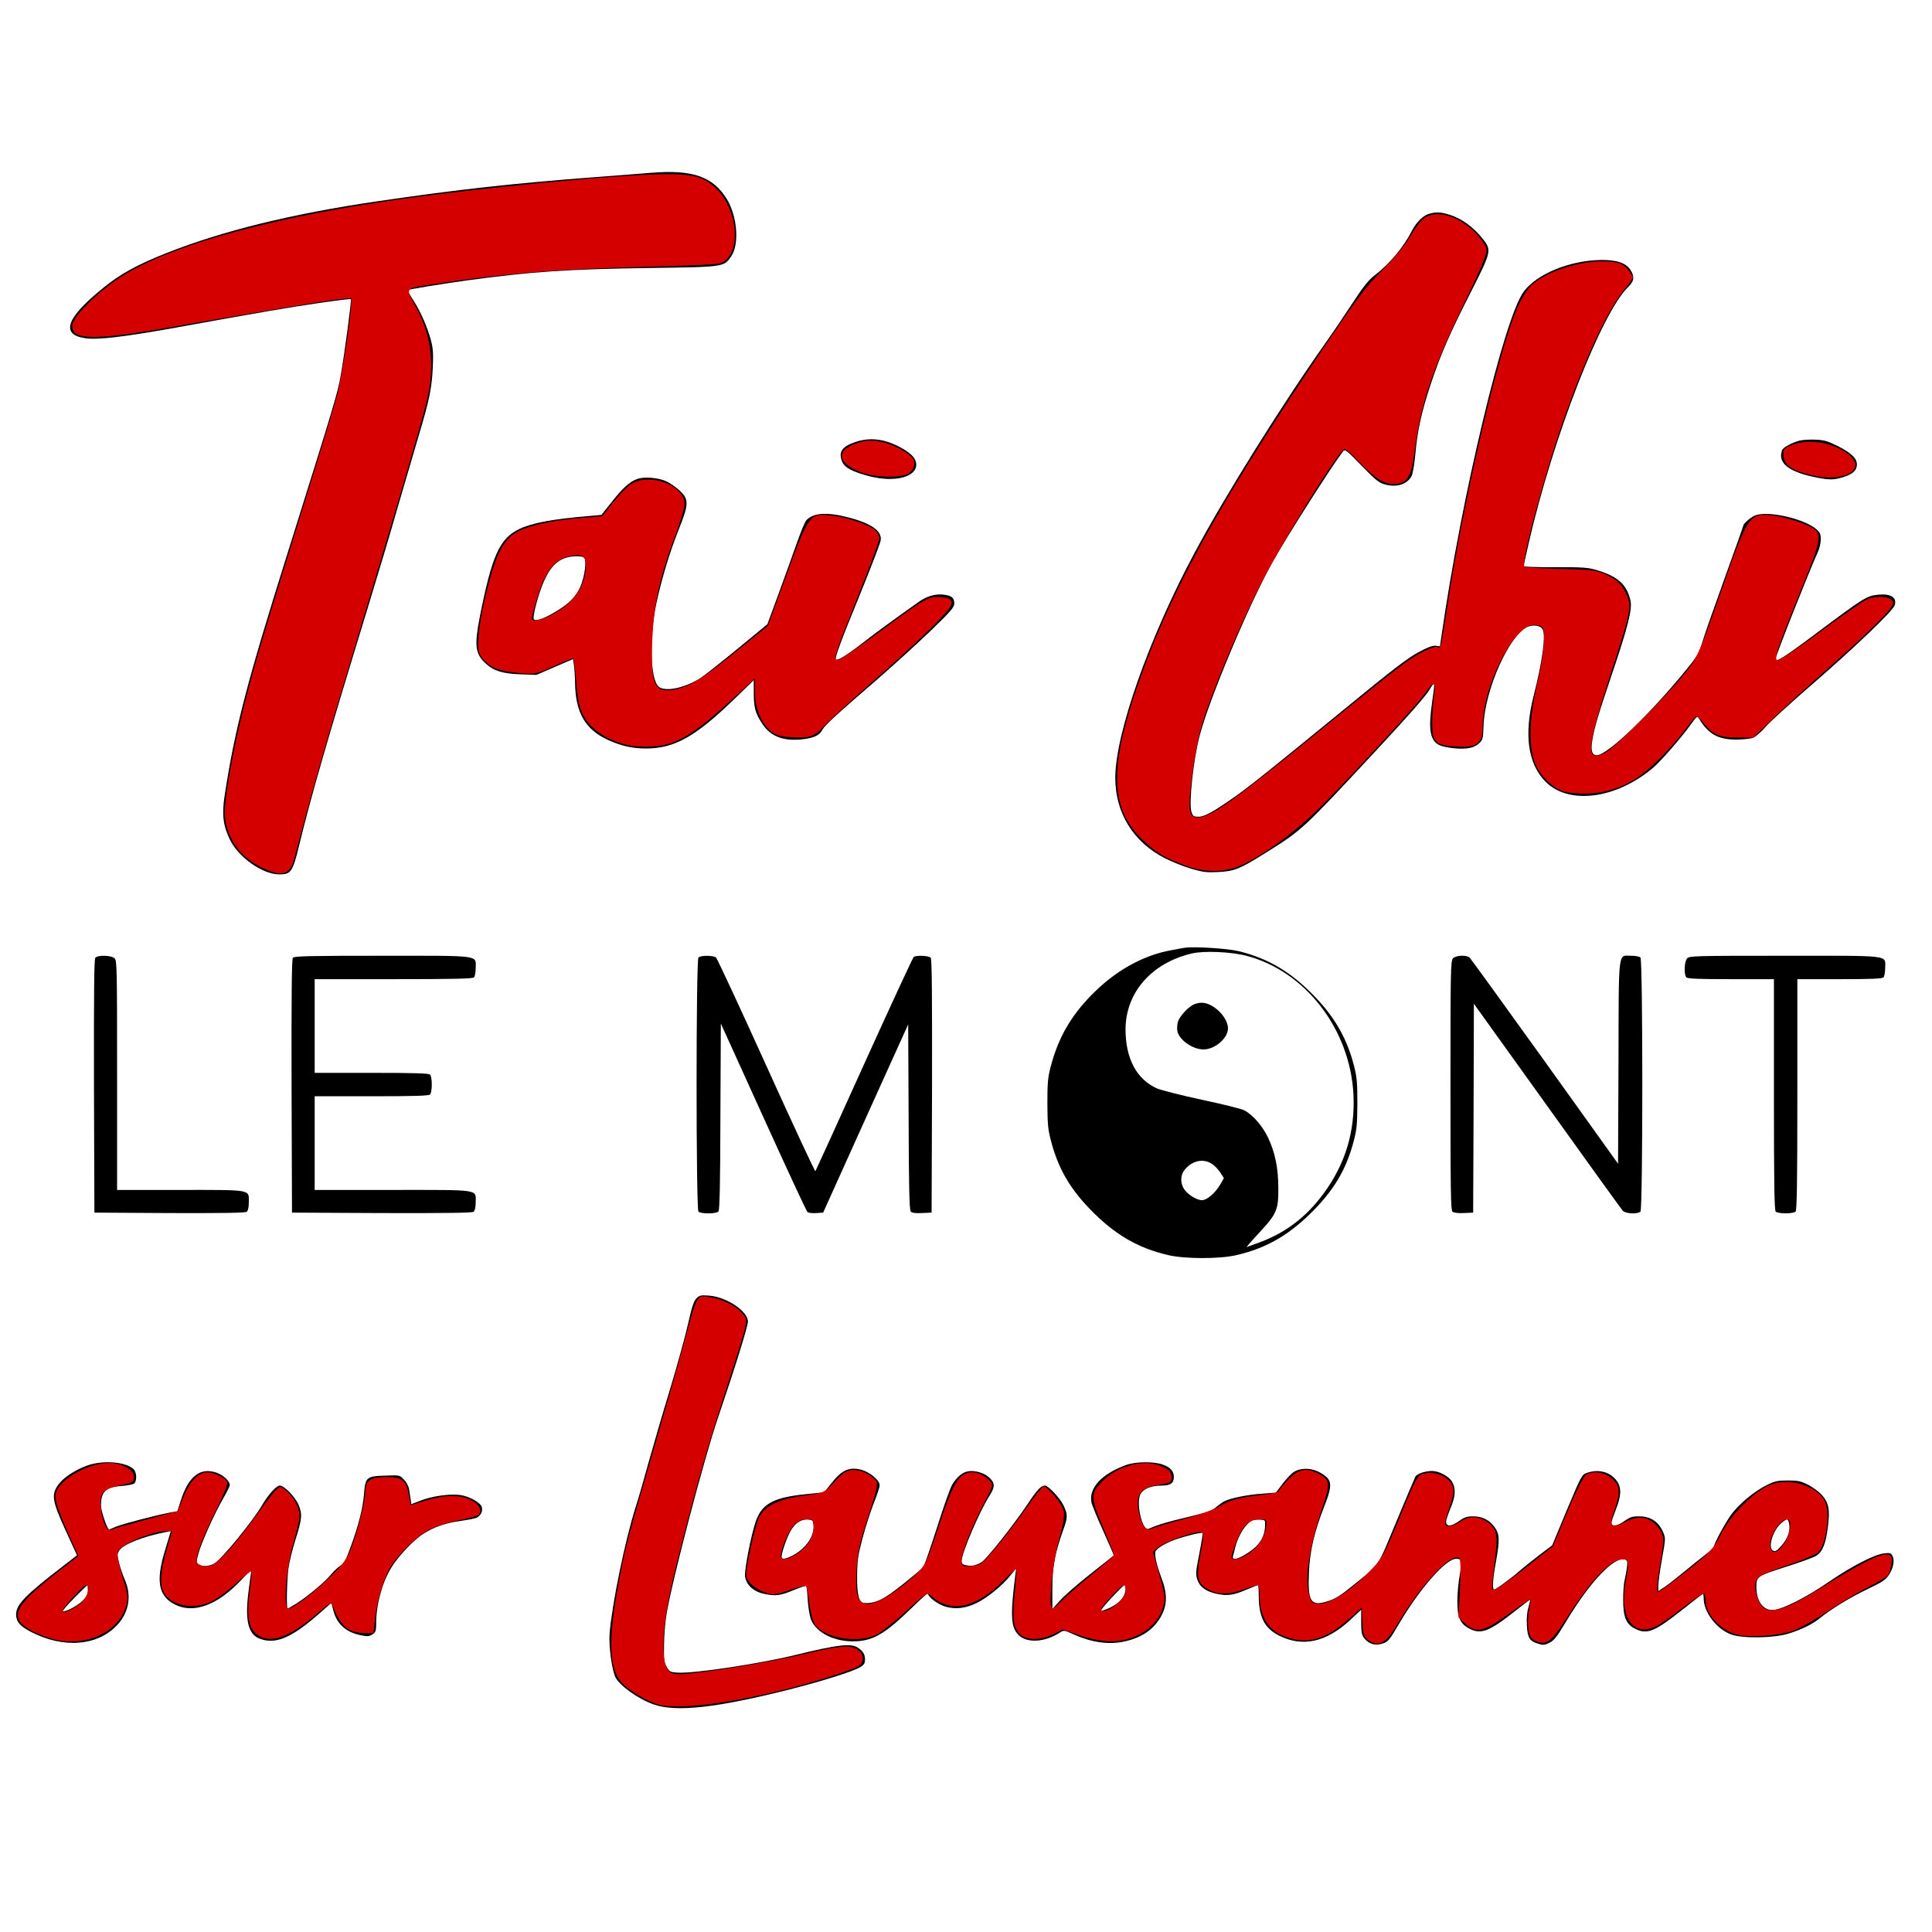 <?xml version="1.0" encoding="UTF-8" standalone="no"?>
<svg
   xmlns:dc="http://purl.org/dc/elements/1.1/"
   xmlns:cc="http://creativecommons.org/ns#"
   xmlns:rdf="http://www.w3.org/1999/02/22-rdf-syntax-ns#"
   xmlns:svg="http://www.w3.org/2000/svg"
   xmlns="http://www.w3.org/2000/svg"
   xmlns:sodipodi="http://sodipodi.sourceforge.net/DTD/sodipodi-0.dtd"
   xmlns:inkscape="http://www.inkscape.org/namespaces/inkscape"
   version="1.0"
   width="1320pt"
   height="1320pt"
   viewBox="0 0 1320 1320"
   preserveAspectRatio="xMidYMid meet"
   id="svg887"
   sodipodi:docname="Projet-Logo.svg"
   inkscape:version="0.92.4 (5da689c313, 2019-01-14)">
  <defs
     id="defs891" />
  <sodipodi:namedview
     pagecolor="#ffffff"
     bordercolor="#666666"
     borderopacity="1"
     objecttolerance="10"
     gridtolerance="10"
     guidetolerance="10"
     inkscape:pageopacity="0"
     inkscape:pageshadow="2"
     inkscape:window-width="1920"
     inkscape:window-height="1046"
     id="namedview889"
     showgrid="false"
     inkscape:zoom="0.46761364"
     inkscape:cx="1000.8139"
     inkscape:cy="1005.957"
     inkscape:window-x="-11"
     inkscape:window-y="-11"
     inkscape:window-maximized="1"
     inkscape:current-layer="svg887" />
  <g
     transform="translate(0,1320) scale(0.1,-0.1)"
     fill="#000000"
     stroke="none"
     id="g885">
    <path
       d="M4455 12020 c-60 -5 -234 -19 -385 -30 -557 -42 -939 -84 -1490 -165 -589 -86 -1063 -203 -1448 -356 -197 -79 -307 -139 -423 -233 -257 -206 -299 -323 -125 -347 82 -12 260 9 586 67 623 113 805 144 1011 174 116 17 213 29 216 26 6 -5 -41 -360 -69 -521 -20 -117 -45 -200 -351 -1175 -290 -921 -370 -1227 -442 -1694 -20 -130 -11 -207 36 -303 58 -120 222 -236 335 -237 82 -1 94 17 138 199 82 337 189 709 471 1630 64 209 155 513 201 675 47 162 112 383 144 491 74 247 90 326 97 469 4 88 2 130 -11 178 -23 91 -71 201 -121 279 -24 37 -42 69 -41 71 6 5 232 42 411 67 444 60 684 76 1235 84 524 7 516 6 568 83 54 83 39 272 -32 388 -94 153 -233 202 -511 180z"
       id="path855" />
    <path
       d="M9763 11739 c-39 -11 -87 -58 -115 -113 -57 -113 -152 -227 -252 -304 -47 -36 -78 -75 -154 -191 -52 -80 -136 -204 -187 -276 -293 -414 -684 -1040 -893 -1431 -312 -583 -542 -1236 -542 -1539 0 -238 122 -437 336 -547 50 -26 133 -59 184 -74 79 -23 106 -26 185 -22 110 6 145 20 325 133 247 154 249 156 762 708 198 213 328 360 351 399 42 70 43 66 22 -77 -26 -179 -16 -254 38 -290 33 -21 139 -36 201 -28 33 4 59 15 79 32 28 26 30 31 33 122 8 251 184 638 308 679 41 13 83 4 96 -20 22 -42 -2 -221 -62 -455 -67 -264 -39 -464 82 -586 159 -160 481 -118 733 94 56 48 196 209 259 297 36 52 45 59 53 45 66 -111 133 -149 263 -148 46 1 96 6 111 13 16 6 54 40 85 75 30 35 174 165 318 290 292 253 555 505 564 541 14 53 -28 79 -112 71 -81 -8 -94 -16 -449 -282 -188 -141 -255 -183 -255 -161 0 22 233 609 290 734 11 23 20 62 20 86 0 38 -5 48 -32 72 -85 71 -328 126 -415 93 -30 -11 -83 -57 -83 -72 0 -4 -56 -162 -124 -350 -68 -188 -137 -384 -152 -434 -25 -84 -35 -102 -106 -190 -254 -313 -546 -593 -619 -593 -33 0 -42 35 -29 108 14 84 43 180 137 457 105 311 136 433 123 491 -25 109 -82 162 -221 206 -68 21 -91 23 -291 23 -120 -1 -218 2 -218 7 0 4 16 76 35 159 165 719 496 1571 679 1748 40 39 45 68 19 112 -30 51 -93 74 -203 73 -215 -3 -440 -95 -530 -217 -134 -182 -424 -1395 -560 -2343 l-12 -80 -28 4 c-21 3 -55 -10 -122 -46 -72 -39 -184 -125 -493 -379 -528 -432 -650 -530 -756 -605 -148 -104 -208 -138 -250 -138 -34 0 -39 3 -49 34 -18 57 13 354 56 518 63 245 339 903 499 1189 99 176 402 652 480 754 15 18 20 14 128 -97 96 -99 119 -117 160 -128 81 -22 152 1 182 59 8 17 19 82 25 147 14 162 43 292 105 479 67 202 132 351 279 639 135 266 138 277 77 354 -66 83 -147 141 -231 166 -59 18 -89 19 -137 5z"
       id="path857" />
    <path
       d="M5847 10181 c-95 -31 -120 -69 -93 -136 18 -41 73 -70 191 -100 167 -42 315 -5 315 80 0 46 -42 87 -135 132 -97 46 -188 54 -278 24z"
       id="path859" />
    <path
       d="M12297 10190 c-53 -14 -113 -46 -121 -65 -34 -90 47 -152 247 -190 66 -12 95 -13 133 -5 70 16 114 40 125 68 21 55 -14 98 -126 155 -67 33 -92 41 -150 43 -38 2 -87 -1 -108 -6z"
       id="path861" />
    <path
       d="M4352 9927 c-51 -19 -98 -62 -173 -157 l-70 -88 -77 -7 c-254 -21 -395 -47 -483 -89 -135 -64 -188 -181 -270 -596 -39 -200 -33 -255 38 -322 54 -51 117 -71 238 -75 l110 -4 125 54 125 54 7 -46 c3 -25 7 -78 7 -117 3 -202 69 -318 224 -389 93 -42 164 -58 257 -59 197 -1 341 80 607 338 l133 129 0 -84 c0 -105 10 -142 60 -217 57 -86 148 -119 281 -102 73 9 109 27 129 66 16 29 94 101 370 339 107 93 270 241 363 330 144 139 167 166 167 192 0 39 -19 54 -73 60 -57 7 -116 -10 -171 -50 -208 -148 -282 -202 -369 -270 -113 -88 -184 -133 -195 -123 -10 10 25 106 170 460 71 175 132 334 135 353 11 65 -64 118 -225 159 -145 37 -238 30 -284 -22 -9 -11 -37 -78 -62 -149 -25 -72 -81 -227 -124 -345 l-79 -215 -204 -168 c-112 -92 -226 -182 -252 -199 -106 -68 -241 -97 -286 -60 -58 47 -66 333 -17 567 37 172 91 350 152 504 70 174 72 208 11 266 -24 23 -65 52 -91 65 -56 27 -156 35 -204 17z m-363 -536 c21 -14 7 -129 -24 -200 -31 -69 -76 -114 -165 -168 -79 -48 -138 -69 -152 -55 -13 13 31 178 70 264 36 80 75 126 127 149 42 20 120 25 144 10z"
       id="path863" />
    <path
       d="M8090 6724 c-117 -21 -147 -27 -202 -45 -142 -47 -278 -130 -399 -246 -162 -155 -256 -313 -310 -519 -20 -77 -23 -112 -23 -254 1 -144 4 -177 26 -260 48 -181 125 -315 260 -456 169 -176 329 -271 543 -320 112 -26 348 -26 460 0 214 49 374 144 543 320 135 141 212 275 260 456 22 83 25 116 26 260 0 138 -3 179 -22 254 -46 183 -128 330 -267 475 -162 169 -316 261 -520 312 -77 19 -315 34 -375 23z m425 -54 c402 -104 708 -500 732 -945 13 -254 -55 -480 -208 -685 -120 -161 -263 -268 -449 -334 l-74 -27 19 23 c11 13 50 56 87 96 100 109 113 142 112 282 0 139 -22 246 -71 349 -37 78 -105 156 -162 185 -18 10 -148 42 -289 72 -141 30 -280 66 -308 78 -139 63 -213 203 -214 401 0 253 178 457 455 521 83 19 266 11 370 -16z m-238 -1420 c18 -10 44 -37 59 -59 l26 -40 -25 -44 c-35 -59 -91 -107 -125 -107 -36 0 -98 39 -122 76 -26 39 -26 94 2 129 50 64 125 82 185 45z"
       id="path865" />
    <path
       d="M8160 6339 c-38 -15 -98 -79 -111 -117 -6 -18 -8 -48 -5 -66 11 -60 104 -126 179 -126 78 0 167 77 167 144 0 47 -40 107 -94 144 -50 33 -89 39 -136 21z"
       id="path867" />
    <path
       d="M651 6656 c-8 -10 -10 -247 -9 -877 l3 -864 514 -3 c371 -1 518 1 527 9 9 7 14 32 14 64 0 90 27 85 -468 85 l-432 0 0 783 c0 747 -1 785 -18 800 -23 21 -114 23 -131 3z"
       id="path869" />
    <path
       d="M2001 6656 c-8 -10 -10 -247 -9 -877 l3 -864 614 -3 c445 -1 618 1 627 9 9 7 14 32 14 64 0 91 40 85 -568 85 l-532 0 0 320 0 320 388 0 c288 0 391 3 400 12 16 16 16 120 0 136 -9 9 -112 12 -400 12 l-388 0 0 320 0 320 538 0 c405 0 541 3 550 12 7 7 12 35 12 63 0 91 48 85 -637 85 -494 0 -603 -2 -612 -14z"
       id="path871" />
    <path
       d="M4772 6658 c-17 -17 -17 -1719 0 -1736 17 -17 123 -16 137 1 8 10 12 200 13 649 l3 635 290 -639 c160 -352 295 -644 302 -649 6 -6 33 -9 59 -7 l48 3 290 643 291 643 3 -632 c1 -458 5 -636 14 -646 8 -10 30 -13 77 -11 l66 3 3 864 c1 630 -1 867 -9 877 -12 15 -96 19 -116 6 -6 -4 -158 -333 -339 -732 -180 -399 -330 -728 -333 -732 -3 -4 -154 320 -335 720 -181 400 -336 733 -344 740 -20 15 -104 16 -120 0z"
       id="path873" />
    <path
       d="M9927 6652 c-16 -17 -17 -92 -17 -869 0 -720 2 -852 14 -862 9 -7 40 -11 78 -9 l63 3 3 714 2 713 501 -698 c275 -385 508 -707 516 -716 19 -21 102 -25 121 -6 17 17 17 1719 0 1736 -7 7 -35 12 -63 12 -92 0 -85 59 -87 -729 l-3 -692 -499 697 c-275 383 -506 702 -514 710 -20 21 -95 18 -115 -4z"
       id="path875" />
    <path
       d="M11527 6652 c-20 -22 -23 -112 -5 -130 9 -9 90 -12 305 -12 l293 0 0 -788 c0 -600 3 -791 12 -800 7 -7 37 -12 68 -12 31 0 61 5 68 12 9 9 12 200 12 800 l0 788 288 0 c211 0 291 3 300 12 7 7 12 35 12 63 0 92 54 85 -687 85 -617 0 -651 -1 -666 -18z"
       id="path877" />
    <path
       d="M4758 4329 c-18 -19 -31 -58 -57 -174 -18 -82 -73 -280 -121 -440 -49 -159 -113 -380 -144 -490 -30 -110 -72 -256 -94 -325 -71 -223 -160 -656 -177 -860 -7 -83 16 -253 40 -300 30 -58 157 -149 261 -185 155 -55 434 -23 940 105 222 57 425 121 472 150 26 16 32 26 32 52 -1 36 -12 55 -50 81 -45 31 -138 20 -416 -48 -246 -61 -701 -130 -814 -123 -50 3 -56 6 -74 38 -18 30 -21 51 -19 150 0 63 8 159 17 212 38 229 255 1059 352 1343 113 331 204 623 204 656 0 71 -148 169 -267 177 -54 4 -64 2 -85 -19z"
       id="path879" />
    <path
       d="M593 3186 c-84 -31 -160 -82 -194 -129 -50 -69 -43 -112 49 -313 l78 -170 -90 -70 c-263 -202 -326 -267 -326 -334 0 -49 25 -79 97 -117 225 -119 464 -100 598 49 78 87 95 201 46 309 -11 25 -28 74 -37 108 -14 57 -14 64 1 88 28 42 167 97 321 126 l31 6 -38 -126 c-66 -213 -48 -317 65 -375 129 -66 293 -5 455 168 62 66 70 72 66 47 -3 -15 -11 -80 -19 -143 -22 -184 1 -275 76 -305 110 -43 219 3 413 174 l79 70 13 -51 c24 -93 85 -149 186 -170 48 -10 58 -9 81 5 23 15 26 24 26 75 0 127 40 277 102 379 46 77 152 190 221 234 71 46 158 76 258 88 41 6 87 15 102 20 30 12 47 44 39 74 -8 31 -88 75 -150 83 -72 9 -198 -9 -272 -40 l-60 -23 -4 31 c-3 17 -8 49 -11 70 -4 24 -18 50 -36 68 -29 30 -30 30 -130 26 -125 -4 -133 -11 -142 -125 -8 -97 -34 -203 -89 -356 -35 -97 -48 -122 -70 -133 -15 -8 -44 -35 -65 -60 -45 -54 -156 -147 -235 -198 -31 -20 -60 -36 -63 -36 -9 0 -5 196 6 276 6 43 27 128 46 189 47 147 50 180 23 243 -24 57 -98 132 -129 132 -23 0 -80 -64 -121 -135 -60 -104 -274 -366 -324 -396 -36 -22 -84 -25 -109 -6 -16 11 -16 16 -2 70 19 72 110 276 170 379 25 43 45 84 45 91 0 27 -40 65 -85 83 -114 43 -197 -20 -250 -189 l-23 -72 -44 -8 c-93 -17 -331 -79 -374 -97 -25 -11 -47 -20 -48 -20 -13 0 -56 126 -56 163 0 95 32 126 138 134 37 3 75 10 85 15 24 12 23 79 -1 101 -56 51 -213 62 -319 23z m7 -852 c0 -29 -8 -44 -37 -72 -38 -35 -105 -71 -133 -72 -8 0 26 41 75 90 49 50 91 90 92 90 2 0 3 -16 3 -36z"
       id="path881" />
    <path
       d="M7695 3191 c-167 -60 -257 -157 -238 -255 3 -17 39 -105 80 -195 40 -90 73 -165 73 -167 0 -1 -69 -57 -154 -123 -84 -66 -179 -148 -210 -182 l-56 -62 0 139 c0 149 18 244 74 400 32 88 32 106 2 169 -22 48 -104 135 -126 135 -28 0 -53 -27 -123 -132 -88 -132 -275 -368 -309 -390 -36 -23 -67 -30 -104 -23 -27 5 -34 11 -34 30 0 52 123 341 190 445 40 62 39 90 -5 128 -36 32 -104 49 -148 38 -36 -9 -74 -43 -101 -89 -14 -23 -61 -156 -105 -296 -45 -139 -86 -260 -93 -268 -7 -9 -67 -59 -134 -113 -136 -109 -193 -137 -270 -132 -36 3 -49 53 -48 187 1 103 6 139 37 255 19 74 54 181 76 238 23 56 41 112 41 124 0 36 -72 95 -133 108 -77 18 -128 -6 -195 -92 l-51 -64 -118 -12 c-230 -22 -310 -66 -352 -194 -28 -85 -71 -300 -71 -356 0 -62 51 -114 128 -131 81 -17 110 -14 202 24 46 19 86 32 88 30 3 -2 8 -48 11 -102 5 -61 14 -112 25 -136 40 -83 150 -139 276 -141 139 -2 221 45 413 232 59 58 107 101 107 95 0 -24 67 -74 119 -90 71 -20 138 -12 216 26 73 36 177 121 229 188 l39 48 -6 -45 c-35 -276 -31 -358 22 -411 58 -57 179 -50 283 17 26 17 28 17 95 -13 119 -54 236 -71 340 -49 122 25 207 83 258 177 41 77 41 155 -2 265 -33 87 -49 162 -36 179 16 22 70 53 127 74 68 25 186 54 193 47 2 -2 -8 -66 -23 -141 -25 -127 -26 -141 -13 -179 17 -50 61 -81 136 -96 69 -15 111 -9 201 30 39 16 73 30 76 30 4 0 6 -31 6 -70 0 -148 39 -224 139 -275 160 -80 320 -46 484 105 l77 72 0 -85 c0 -69 4 -89 20 -109 30 -39 73 -53 120 -39 44 13 50 20 121 141 140 238 319 441 388 440 39 -1 42 -13 25 -106 -9 -49 -17 -130 -17 -180 -1 -115 18 -158 84 -192 78 -41 137 -17 313 123 52 41 97 75 99 75 3 0 -2 -23 -10 -51 -10 -32 -14 -78 -11 -124 4 -84 19 -109 79 -126 31 -10 43 -9 75 7 31 15 51 41 107 134 167 280 335 458 409 435 17 -6 19 -12 13 -58 -4 -29 -11 -68 -16 -87 -5 -19 -9 -77 -9 -129 0 -122 20 -170 86 -201 80 -39 132 -17 331 142 68 54 125 98 128 98 3 0 5 -13 5 -30 0 -93 86 -208 185 -246 78 -30 293 -27 395 5 91 28 162 63 215 106 74 61 209 143 327 199 97 46 122 63 143 95 31 46 41 100 25 131 -10 19 -18 22 -56 17 -67 -7 -220 -86 -378 -194 -163 -112 -326 -193 -387 -193 -65 0 -109 63 -109 157 0 72 3 74 196 136 99 31 194 66 212 77 44 27 67 83 81 202 15 116 5 162 -44 217 -19 20 -60 50 -92 67 -50 25 -69 29 -138 29 -70 0 -89 -4 -145 -32 -83 -41 -183 -124 -239 -197 -41 -55 -121 -202 -121 -224 0 -5 -25 -28 -55 -51 -31 -24 -95 -75 -143 -115 -48 -40 -108 -87 -134 -105 l-48 -32 0 38 c0 22 11 103 25 181 24 133 25 144 10 179 -32 77 -86 113 -168 113 -45 0 -61 -5 -101 -34 -48 -34 -86 -38 -86 -9 0 8 14 48 30 90 37 91 39 147 8 193 -44 63 -126 86 -208 56 -33 -12 -37 -20 -135 -253 l-100 -241 -95 -72 c-52 -40 -108 -85 -125 -100 -43 -40 -164 -130 -176 -130 -14 0 -11 67 11 186 28 154 26 192 -9 241 -36 49 -84 73 -148 73 -40 0 -59 -6 -97 -34 -52 -37 -86 -38 -86 -2 0 11 14 52 30 91 35 81 38 137 10 183 -23 37 -88 71 -135 72 -47 0 -104 -19 -115 -39 -5 -10 -64 -149 -130 -307 -135 -325 -105 -282 -309 -446 -73 -60 -111 -83 -160 -98 -116 -37 -137 -5 -128 200 6 140 37 275 102 441 62 157 59 188 -22 236 -58 34 -131 37 -180 8 -18 -10 -53 -47 -79 -81 l-47 -62 -91 -7 c-103 -7 -217 -30 -261 -52 -16 -9 -43 -28 -60 -43 -24 -21 -61 -34 -190 -65 -140 -33 -195 -49 -267 -80 -45 -19 -90 184 -54 241 23 34 73 54 140 54 62 0 86 16 86 58 0 41 -24 68 -77 86 -63 22 -184 20 -248 -3z m-2137 -410 c8 -76 -53 -163 -147 -211 -46 -23 -71 -26 -71 -7 0 28 33 124 58 171 32 59 74 87 122 84 32 -3 35 -6 38 -37z m3085 -10 c-3 -73 -39 -130 -113 -178 -68 -46 -115 -57 -106 -25 3 9 10 37 16 62 23 87 75 166 120 183 8 3 31 5 50 4 35 -2 35 -2 33 -46z m3581 18 c9 -48 -10 -102 -53 -150 -33 -37 -42 -42 -58 -33 -36 22 0 139 59 189 38 32 44 32 52 -6z m-4534 -446 c-1 -62 -61 -117 -159 -148 -18 -5 -2 17 59 84 47 50 88 91 92 91 5 0 8 -12 8 -27z"
       id="path883" />
  </g>
  <path
     style="fill:#d40000;stroke-width:2.139"
     d="m 239.497,790.836 c -20.276,-9.441 -32.847,-26.652 -34.608,-47.382 -1.073,-12.629 7.026,-59.019 17.7,-101.377 8.864,-35.176 18.418,-67.293 53.352,-179.346 14.785,-47.425 28.786,-93.493 31.111,-102.373 4.158,-15.874 12.858,-72.205 12.858,-83.25 v -5.639 l -13.366,1.473 c -12.557,1.384 -52.239,7.993 -155.577,25.912 -68.747,11.921 -88.487,10.861 -84.621,-4.544 1.827,-7.281 22.318,-27.584 39.865,-39.5 42.401,-28.794 129.975,-54.27 245.776,-71.499 77.518,-11.533 213.561,-24.644 255.453,-24.618 24.128,0.015 33.482,2.556 43.835,11.91 22.057,19.927 24.608,63.985 4.024,69.49 -2.977,0.796 -32.263,2.093 -65.08,2.882 -83.461,2.006 -135.856,6.471 -206.395,17.59 -13.414,2.115 -13.888,3.325 -6.412,16.391 15.111,26.411 18.939,53.105 12.172,84.885 -3.39,15.923 -27.012,96.776 -69.664,238.445 -24.863,82.583 -38.516,130.561 -51.546,181.143 -3.996,15.513 -10.922,17.77 -28.878,9.409 z"
     id="path895"
     inkscape:connector-curvature="0"
     transform="scale(0.75)" />
  <path
     style="fill:#d40000;stroke-width:2.139"
     d="m 566.451,677.376 c -15.596,-4.874 -27.925,-13.482 -33.891,-23.661 -4.47,-7.627 -5.97,-13.898 -7.477,-31.243 -1.037,-11.936 -2.268,-22.085 -2.737,-22.553 -0.469,-0.469 -8.437,2.63 -17.707,6.885 -15.913,7.304 -17.691,7.657 -31.786,6.312 -18.268,-1.743 -26.695,-5.083 -33.071,-13.106 -4.424,-5.565 -4.761,-7.641 -3.606,-22.179 1.731,-21.783 12.467,-63.631 19.762,-77.034 3.947,-7.253 8.901,-12.667 14.63,-15.992 10.124,-5.876 33.108,-10.906 59.361,-12.993 l 18.622,-1.48 10.033,-12.77 c 5.518,-7.023 13.017,-14.589 16.664,-16.813 16.998,-10.365 48.356,1.468 48.317,18.233 -0.008,3.618 -3.469,15.72 -7.69,26.893 -14.597,38.642 -20.37,64.396 -21.625,96.469 -1.631,41.701 1.716,49.259 20.274,45.777 13.696,-2.569 24.564,-9.253 55.034,-33.847 l 29.939,-24.165 17.108,-46.609 c 20.003,-54.497 21.065,-55.927 40.04,-53.948 14.334,1.495 34.798,8.269 40.46,13.393 2.184,1.976 3.971,5.36 3.971,7.519 0,2.159 -8.618,25.488 -19.151,51.842 -22.057,55.19 -23.282,59.049 -18.732,59.049 1.767,0 18.953,-11.636 38.191,-25.857 41.634,-30.777 44.356,-32.308 55.949,-31.466 7.193,0.523 9.094,1.532 9.604,5.095 0.738,5.161 -23.992,29.694 -76.61,76.002 -18.199,16.017 -36.226,32.601 -40.059,36.853 -8.233,9.135 -13.437,10.76 -30.503,9.525 -9.688,-0.701 -14.074,-2.164 -18.382,-6.132 -8.579,-7.903 -13.547,-20.613 -13.601,-34.793 l -0.047,-12.473 -21.92,20.025 c -25.491,23.288 -38.849,32.914 -53.285,38.399 -12.142,4.614 -32.804,4.991 -46.079,0.842 z m -61.393,-118.646 c 19.016,-10.907 28.659,-25.822 28.692,-44.377 0.015,-8.326 -4.775,-10.412 -16.596,-7.229 -9.412,2.534 -15.222,8.101 -21.48,20.579 -3.628,7.235 -11.098,31.465 -11.098,36.001 0,3.262 10.619,0.684 20.482,-4.973 z"
     id="path897"
     inkscape:connector-curvature="0"
     transform="scale(0.75)" />
  <path
     style="fill:#d40000;stroke-width:2.139"
     d="m 785.631,430.64 c -25.199,-8.925 -24.857,-22.716 0.706,-28.459 10.795,-2.425 26.75,1.678 38.924,10.01 6.499,4.448 8.012,6.721 7.485,11.244 -0.407,3.488 -2.718,6.704 -6.007,8.36 -7.423,3.737 -29.009,3.131 -41.107,-1.154 z"
     id="path899"
     inkscape:connector-curvature="0"
     transform="scale(0.75)" />
  <path
     style="fill:#d40000;stroke-width:2.139"
     d="m 1081.222,788.924 c -20.259,-7.387 -27.326,-11.521 -39.708,-23.231 -28.971,-27.399 -31.215,-62.238 -8.463,-131.378 27.974,-85.012 70.91,-164.996 161.151,-300.207 38.471,-57.642 49.464,-72.531 64.738,-87.679 10.119,-10.036 21.52,-23.784 25.337,-30.553 3.817,-6.768 9.381,-14.226 12.364,-16.574 11.174,-8.789 31.853,-3.149 47.476,12.949 4.819,4.966 9.339,11.33 10.046,14.144 0.945,3.764 -4.098,16.259 -19.086,47.291 -30.595,63.345 -40.841,93.816 -46.541,138.408 -2.919,22.832 -6.909,28.87 -19.082,28.87 -8.949,0 -17.478,-5.616 -32.591,-21.461 -5.569,-5.839 -10.87,-10.58 -11.778,-10.535 -5.244,0.258 -61.124,91.183 -80.777,131.438 -19.095,39.112 -39.957,89.52 -49.041,118.496 -6.367,20.311 -13.456,70.925 -11.184,79.851 1.159,4.555 2.772,5.881 7.149,5.881 11.671,0 31.102,-13.888 114.897,-82.119 32.826,-26.729 65.666,-52.867 72.978,-58.085 14.518,-10.36 27.855,-16.742 30.967,-14.818 2.383,1.473 2.787,-0.339 8.602,-38.513 14.749,-96.818 47.26,-234.848 64.024,-271.82 3.391,-7.478 8.879,-16.158 12.197,-19.29 13.989,-13.204 47.743,-23.599 70.502,-21.711 9.881,0.819 13.11,2.1 17.156,6.804 2.741,3.187 4.984,6.612 4.984,7.611 0,0.999 -3.318,5.788 -7.372,10.641 -14.698,17.592 -33.225,56.53 -53.384,112.196 -17.836,49.25 -41.639,137.206 -38.059,140.629 0.832,0.795 15.948,1.774 33.591,2.174 29.267,0.665 33.015,1.202 42.77,6.135 8.105,4.098 11.874,7.716 15.576,14.949 6.348,12.406 5.899,14.882 -13.693,75.478 -22.018,68.1 -22.814,79.971 -4.749,70.836 8.581,-4.339 56.023,-51.648 72.82,-72.615 11.402,-14.234 13.006,-17.861 32.614,-73.779 24.481,-69.816 25.89,-71.947 46.162,-69.829 12.667,1.324 32.464,7.778 39.388,12.841 6.303,4.609 4.566,12.838 -10.595,50.22 -24.244,59.777 -27.253,68.789 -22.961,68.76 2.029,-0.013 19.777,-11.914 39.441,-26.444 19.664,-14.531 38.546,-27.576 41.961,-28.99 9.216,-3.817 22.574,-2.198 23.532,2.852 0.88,4.641 -17.952,23.596 -63.849,64.263 -15.863,14.056 -36.664,33.062 -46.224,42.236 l -17.381,16.68 -14.696,-0.015 c -15.923,-0.015 -22.442,-2.857 -30.733,-13.398 -2.524,-3.208 -5.319,-5.833 -6.21,-5.833 -0.891,0 -4.867,4.52 -8.835,10.045 -11.278,15.704 -33.378,38.204 -44.597,45.403 -17.033,10.93 -33.152,15.5 -51.925,14.719 -14.169,-0.589 -17.645,-1.556 -25.545,-7.109 -5.534,-3.889 -11.302,-10.619 -14.608,-17.043 -7.73,-15.021 -7.559,-41.837 0.488,-76.231 5.712,-24.412 7.799,-46.1 4.89,-50.806 -0.809,-1.309 -4.45,-2.38 -8.092,-2.38 -18.265,0 -46.59,56.115 -46.59,92.298 0,15.773 -4.896,19.594 -23.745,18.529 -19.353,-1.094 -22.233,-3.894 -22.233,-21.618 0,-7.311 0.755,-18.344 1.677,-24.519 1.995,-13.35 -0.148,-14.261 -7.545,-3.208 -6.35,9.488 -58.472,66.386 -92.204,100.653 -23.317,23.687 -49.278,43.429 -72.831,55.384 -15.726,7.982 -34.439,8.74 -52.572,2.128 z"
     id="path901"
     inkscape:connector-curvature="0"
     transform="scale(0.75)" />
  <path
     style="fill:#d40000;stroke-width:2.139"
     d="m 1652.576,433.358 c -19.054,-4.063 -26.935,-9.08 -27.776,-17.677 -0.599,-6.126 0.171,-7.25 6.881,-10.054 16.892,-7.058 43.767,-1.52 55.468,11.428 11.055,12.234 -9.096,21.736 -34.574,16.302 z"
     id="path903"
     inkscape:connector-curvature="0"
     transform="scale(0.75)" />
  <path
     style="fill:#d40000;stroke-width:2.139"
     d="m 45.11,1492.262 c -4.705,-1.488 -11.59,-4.288 -15.302,-6.223 -22.351,-11.651 -18.088,-22.137 21.552,-53.01 l 20.049,-15.615 -5.375,-11.87 c -11.413,-25.203 -15.579,-36.609 -15.579,-42.654 0,-12.857 28.067,-30.169 48.897,-30.16 11.485,0 22.743,6.271 22.743,12.659 0,4.608 -1.388,5.455 -12.625,7.698 -15.673,3.13 -19.136,7.128 -17.644,20.372 1.533,13.611 5.569,21.835 9.8,19.965 1.849,-0.817 16.175,-4.944 31.837,-9.171 l 28.475,-7.686 5.15,-12.831 c 5.756,-14.343 13.533,-22.454 21.528,-22.454 6.411,0 17.192,5.264 18.521,9.044 0.526,1.495 -4.049,12.823 -10.167,25.173 -13.425,27.102 -19.319,43.194 -17.53,47.856 0.851,2.217 3.845,3.468 8.301,3.468 5.769,0 9.073,-2.244 19.172,-13.024 6.711,-7.163 18.505,-21.916 26.209,-32.784 7.704,-10.868 15.958,-21.526 18.341,-23.683 4.221,-3.82 4.477,-3.788 9.861,1.241 7.24,6.763 11.547,15.272 11.491,22.7 -0.025,3.293 -2.466,14.167 -5.425,24.165 -6.863,23.189 -9.738,59.879 -4.691,59.879 4.457,0 22.234,-13.559 38.998,-29.745 10.241,-9.888 14.863,-16.313 18.294,-25.425 6.313,-16.77 12.748,-42.451 12.748,-50.876 0,-10.39 4.619,-13.711 19.068,-13.711 14.61,0 18.509,3.137 20.666,16.629 0.794,4.968 1.562,9.021 1.706,9.005 0.144,-0.015 6.362,-1.94 13.818,-4.277 16.719,-5.241 31.14,-5.418 40.97,-0.504 7.405,3.703 10.687,9.952 7.107,13.533 -1.02,1.02 -9.195,3.259 -18.165,4.976 -8.971,1.716 -20.978,5.512 -26.681,8.434 -10.312,5.284 -25.993,20.066 -34.46,32.484 -6.361,9.33 -13.081,30.626 -14.968,47.439 l -1.627,14.492 -9.163,-0.192 c -13.587,-0.285 -21.131,-6.819 -27.495,-23.815 -1.713,-4.575 -2.323,-4.298 -15.683,7.121 -25.324,21.646 -43.074,27.284 -54.623,17.349 -7.065,-6.077 -8.68,-17.665 -5.567,-39.959 1.226,-8.784 1.84,-16.361 1.364,-16.837 -0.476,-0.476 -6.83,4.532 -14.12,11.129 -7.29,6.597 -17.259,13.933 -22.153,16.302 -15.722,7.611 -34.709,4.566 -42.704,-6.848 -4.703,-6.715 -4.151,-19.766 1.688,-39.926 l 5.025,-17.35 h -4.637 c -13.514,0 -42.82,12.454 -44.927,19.091 -0.732,2.307 1.256,12.491 4.418,22.632 5.041,16.169 5.442,19.462 3.257,26.754 -7.54,25.165 -39.679,38.548 -69.741,29.041 z m 29.405,-32.83 c 5.555,-5.3 8.149,-15.503 3.941,-15.503 -2.366,0 -21.583,21.104 -21.583,23.702 0,3.074 11.359,-2.205 17.643,-8.199 z"
     id="path905"
     inkscape:connector-curvature="0"
     transform="scale(0.75)" />
  <path
     style="fill:#d40000;stroke-width:2.139"
     d="m 600.992,1553.127 c -10.35,-2.477 -28.47,-13.164 -35.074,-20.687 -10.845,-12.352 -11.858,-38.75 -3.271,-85.303 6.904,-37.432 7.851,-41.102 31.445,-121.896 10.648,-36.462 23.548,-81.691 28.666,-100.51 12.644,-46.488 11.671,-44.693 23.364,-43.09 11.951,1.638 24.914,8.139 30.572,15.332 5.112,6.499 6.024,2.503 -16.828,73.736 -16.062,50.068 -24.345,79.026 -39.399,137.753 -12.229,47.705 -16.135,69.821 -16.135,91.349 0,18.473 3.653,25.382 13.422,25.382 16.297,0 79.35,-10.072 114.076,-18.223 33.27,-7.809 42.513,-8.632 49.021,-4.368 4.074,2.669 5.34,5.112 4.849,9.359 -0.604,5.234 -2.56,6.384 -21.908,12.88 -62.972,21.143 -138.104,34.197 -162.801,28.286 z"
     id="path907"
     inkscape:connector-curvature="0"
     transform="scale(0.75)" />
  <path
     style="fill:#d40000;stroke-width:2.139"
     d="m 1246.465,1494.133 c -3.773,-2.642 -4.772,-5.755 -5.287,-16.464 l -0.635,-13.205 -11.28,10.032 c -20.346,18.095 -35.987,23.173 -54.654,17.747 -18.367,-5.339 -27.092,-17.968 -27.092,-39.211 0,-5.007 -0.755,-9.103 -1.678,-9.103 -0.923,0 -7.361,1.997 -14.307,4.439 -13.542,4.76 -23.772,4.291 -32.762,-1.501 -7.742,-4.988 -8.956,-11.221 -5.605,-28.792 4.398,-23.064 4.325,-23.471 -3.923,-21.904 -10.91,2.074 -28.749,9.117 -34.129,13.475 l -4.899,3.969 3.81,13.553 c 7.631,27.144 7.823,28.378 5.673,36.445 -4.842,18.169 -25.042,31.582 -47.618,31.619 -7.853,0.013 -18.31,-1.994 -28.235,-5.42 l -15.763,-5.441 -8.569,4.372 c -11.129,5.678 -24.475,5.744 -30.07,0.149 -6.347,-6.347 -7.34,-13.684 -5.053,-37.342 1.144,-11.837 1.845,-21.853 1.556,-22.258 -0.289,-0.405 -5.897,4.636 -12.463,11.202 -24.34,24.34 -47.433,29.297 -64.454,13.834 -4.408,-4.005 -4.585,-3.905 -23.357,13.243 -10.403,9.503 -22.56,19.138 -27.016,21.411 -16.735,8.538 -47.967,3.385 -56.267,-9.283 -1.881,-2.871 -4.189,-11.6 -5.127,-19.396 -0.939,-7.797 -2.258,-14.727 -2.932,-15.402 -0.674,-0.674 -7.546,0.98 -15.271,3.676 -13.129,4.582 -14.631,4.695 -23.025,1.731 -4.939,-1.744 -10.869,-5.724 -13.178,-8.844 -4.179,-5.647 -4.177,-5.776 0.443,-28.87 2.552,-12.759 6.329,-26.566 8.393,-30.682 5.091,-10.155 18.403,-16.478 40.966,-19.459 17.879,-2.361 18.317,-2.564 27.917,-12.855 8.049,-8.63 11.047,-10.456 17.167,-10.456 7.252,0 15.564,4.075 20.419,10.012 1.87,2.286 0.204,9.73 -7.228,32.3 -7.665,23.278 -9.865,33.299 -10.66,48.575 -1.286,24.708 0.926,31.009 10.885,31.009 8.215,0 25.951,-10.923 42.335,-26.075 9.474,-8.761 10.56,-11.018 22.23,-46.171 13.224,-39.837 18.194,-47.511 30.771,-47.511 6.666,0 17.232,7.262 17.232,11.844 0,1.638 -3.302,9.027 -7.338,16.418 -9.512,17.421 -20.463,45.242 -20.463,51.988 0,4.478 1.007,5.291 6.556,5.291 3.606,0 8.357,-0.964 10.558,-2.142 4.94,-2.644 24.861,-26.929 42.537,-51.856 7.298,-10.292 14.074,-18.712 15.058,-18.712 3.935,0 17.304,16.304 18.471,22.526 0.783,4.173 -0.833,13.716 -4.358,25.735 -5.881,20.054 -10.08,62.942 -6.162,62.942 1.123,0 5.358,-3.449 9.411,-7.664 4.053,-4.215 16.271,-14.919 27.151,-23.786 10.88,-8.867 19.781,-16.736 19.781,-17.487 0,-0.751 -4.311,-11.459 -9.581,-23.796 -12.294,-28.782 -12.303,-32.398 -0.113,-44.079 15.138,-14.505 39.087,-19.782 54.603,-12.03 5.546,2.771 7.485,5.117 7.485,9.059 0,4.697 -1.158,5.486 -9.898,6.736 -18.382,2.63 -23.111,8.47 -20.119,24.848 2.174,11.897 6.803,18.186 11.525,15.658 2.099,-1.123 15.228,-5.088 29.175,-8.81 13.947,-3.722 28.797,-9.028 33,-11.79 8.219,-5.402 19.088,-8.263 40.254,-10.594 7.351,-0.81 13.366,-2.146 13.366,-2.97 0,-0.824 3.885,-5.541 8.633,-10.483 9.569,-9.958 16.755,-11.448 27.764,-5.755 10.529,5.445 11.039,8.96 4.235,29.206 -12.463,37.09 -16.968,65.547 -12.815,80.967 2.064,7.667 2.954,8.491 9.155,8.472 9.968,-0.029 27.516,-10.97 43.896,-27.368 13.786,-13.802 14.856,-15.665 29.966,-52.206 15.604,-37.733 15.702,-37.899 23.227,-39.31 9.765,-1.832 21.389,3.544 24.317,11.245 1.675,4.406 1.177,8.643 -2.187,18.604 -2.396,7.095 -4.356,14.156 -4.356,15.692 0,4.085 6.546,3.386 13.9,-1.484 8.117,-5.376 15.251,-5.393 24.001,-0.058 8.195,4.997 10.174,11.386 8.356,26.98 -4.399,37.738 -4.361,35.582 -0.617,34.78 1.933,-0.414 14.551,-9.414 28.04,-20 l 24.526,-19.247 13.242,-31.644 c 7.414,-17.716 14.918,-32.541 17.05,-33.682 6.863,-3.673 16.351,-2.24 23.172,3.498 7.859,6.613 8.316,12.272 2.384,29.513 -5.085,14.779 -2.925,16.765 10.683,9.823 11.582,-5.909 21.146,-4.39 28.67,4.55 6.012,7.145 6.432,10.473 3.494,27.706 -3.814,22.375 -4.682,31.936 -2.898,31.936 0.989,0 12.573,-8.517 25.742,-18.927 21.61,-17.083 24.717,-20.431 31.881,-34.357 8.678,-16.87 26.714,-35.481 41.885,-43.221 17.383,-8.868 45.541,-1.189 52.621,14.351 4.755,10.437 1.01,38.683 -6.068,45.761 -2.083,2.083 -14.508,7.359 -27.611,11.725 -13.104,4.366 -25.252,9.366 -26.997,11.111 -4.004,4.004 -4.042,11.613 -0.105,21.036 5.922,14.174 19.153,11.994 52.732,-8.685 49.66,-30.583 64.316,-37.212 68.238,-30.865 1.595,2.58 -0.22,12.266 -3.203,17.091 -0.77,1.246 -8.786,5.983 -17.812,10.526 -9.027,4.543 -25.773,14.524 -37.216,22.18 -11.442,7.656 -25.396,15.497 -31.009,17.426 -13.87,4.766 -40.109,6.577 -51.274,3.539 -15.271,-4.155 -28.433,-18.386 -28.433,-30.741 0,-2.803 -0.601,-5.697 -1.335,-6.431 -0.734,-0.734 -9.154,4.749 -18.712,12.184 -9.558,7.435 -20.457,15.093 -24.221,17.017 -21.589,11.037 -34.433,-6.838 -28.674,-39.909 3.301,-18.958 3.113,-20.747 -2.189,-20.747 -11.432,0 -28.589,17.878 -51.669,53.843 -13.634,21.246 -18.171,24.734 -27.27,20.965 -4.938,-2.045 -6.378,-4.254 -7.438,-11.406 -0.723,-4.878 -0.388,-12.96 0.744,-17.959 1.132,-4.999 1.633,-9.089 1.112,-9.089 -0.52,0 -9.657,6.255 -20.304,13.9 -22.232,15.964 -29.398,17.49 -39.251,8.36 l -5.979,-5.541 1.34,-26.441 c 0.806,-15.895 0.532,-26.941 -0.686,-27.694 -7.804,-4.823 -34.114,23.34 -56.438,60.416 -10.625,17.646 -16.873,21.047 -26.401,14.373 z m -228.403,-33.318 c 4.704,-4.13 7.559,-8.573 7.559,-11.762 0,-2.819 -0.767,-5.125 -1.704,-5.125 -1.687,0 -14.081,12.557 -19.523,19.781 -5.039,6.689 5.231,4.513 13.668,-2.895 z m -291.284,-45.818 c 9.188,-6.243 14.42,-15.106 14.42,-24.425 0,-5.843 -0.678,-6.522 -6.518,-6.522 -4.253,0 -8.288,1.91 -11.612,5.497 -4.8,5.179 -11.809,21.817 -11.809,28.031 0,4.454 6.841,3.316 15.519,-2.581 z m 410.067,0.596 c 9.59,-6.527 14.807,-14.047 16.353,-23.574 1.284,-7.912 1.24,-7.969 -6.099,-7.969 -9.247,0 -15.372,6.139 -21.06,21.109 -2.302,6.058 -4.185,11.967 -4.185,13.13 0,3.674 7.654,2.298 14.991,-2.696 z m 488.552,-9.585 c 5.855,-8.617 7.428,-21.958 2.588,-21.958 -7.005,0 -17.709,18.206 -15.253,25.945 1.978,6.231 6.74,4.732 12.664,-3.987 z"
     id="path909"
     inkscape:connector-curvature="0"
     transform="scale(0.75)" />
</svg>
